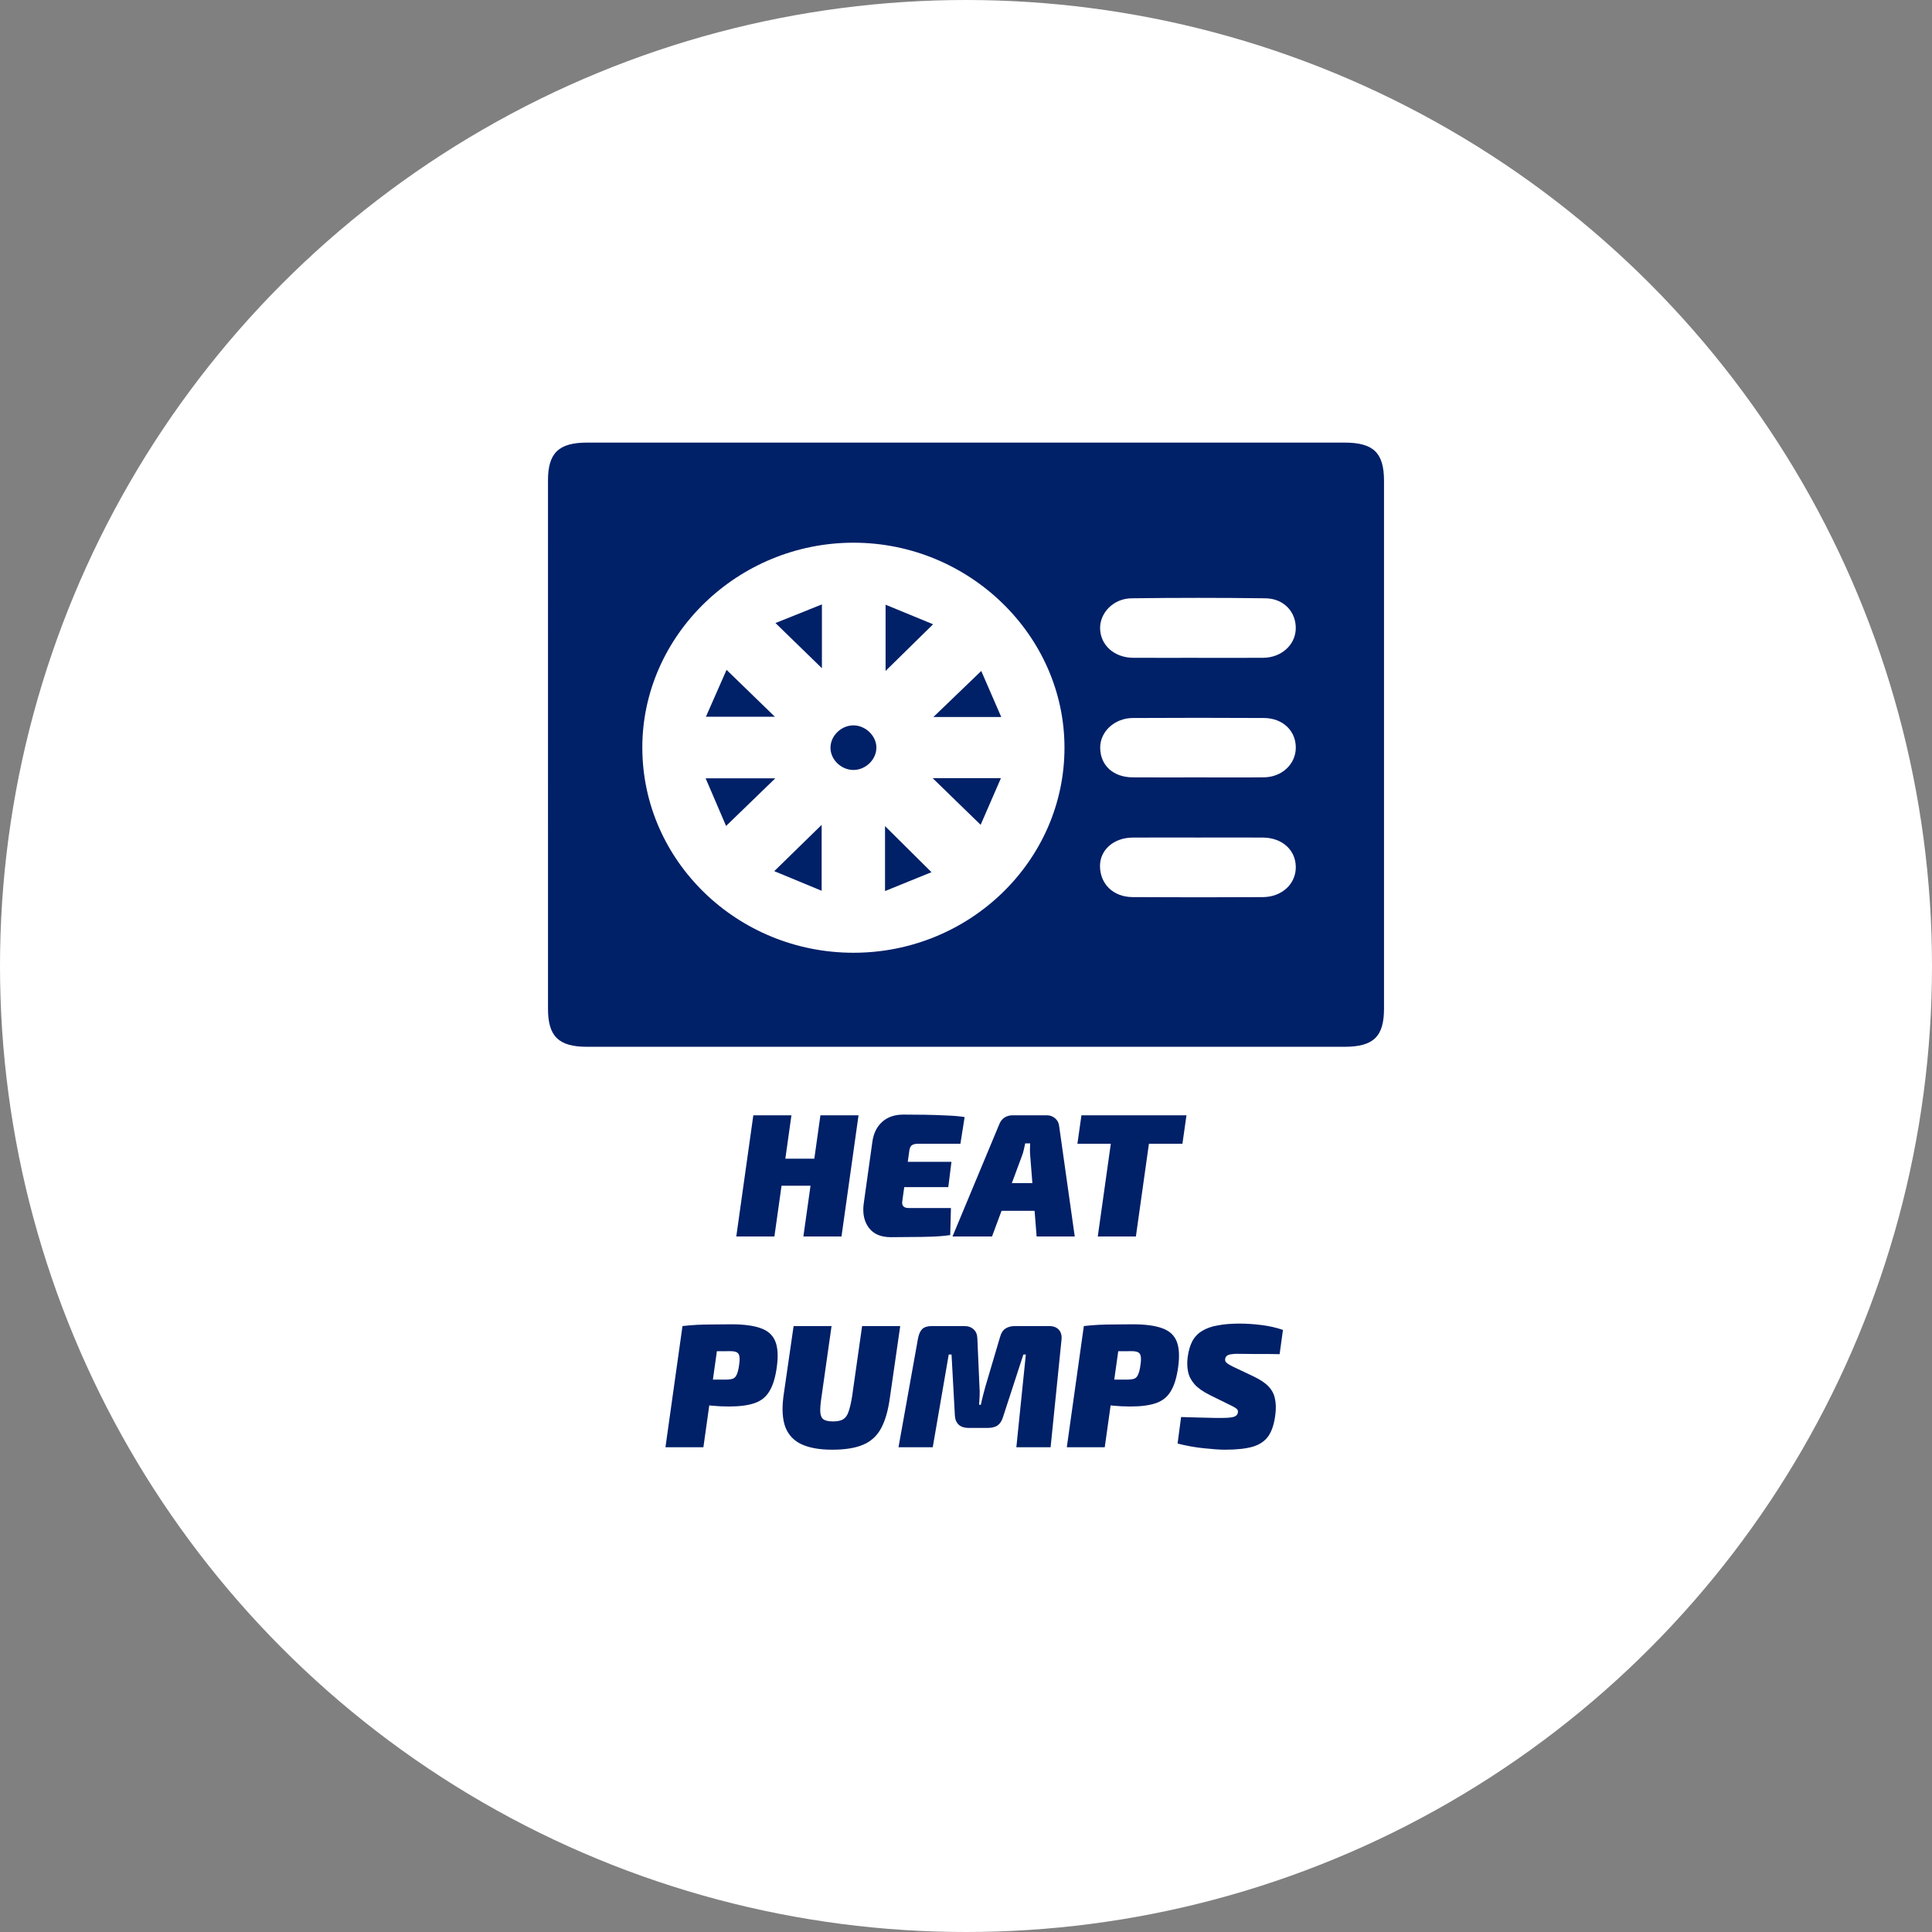 <svg xmlns="http://www.w3.org/2000/svg" width="275" height="275" viewBox="0 0 275 275" fill="none"><rect x="0" y="0" width="275" height="275" fill="#808080" stroke="none"/><circle cx="137.5" cy="137.5" r="137.5" fill="white"></circle><path d="M112.653 158.75L110.228 176H104.803L107.228 158.75H112.653ZM116.178 164.925L115.628 168.775H111.053L111.578 164.925H116.178ZM122.203 158.75L119.778 176H114.353L116.778 158.75H122.203ZM128.605 158.65C129.622 158.65 130.647 158.658 131.68 158.675C132.73 158.692 133.739 158.725 134.705 158.775C135.672 158.808 136.539 158.883 137.305 159L136.705 162.8H130.705C130.289 162.8 129.98 162.875 129.78 163.025C129.597 163.158 129.48 163.417 129.43 163.8L128.43 170.975C128.38 171.292 128.43 171.533 128.58 171.7C128.73 171.867 128.989 171.95 129.355 171.95H135.355L135.255 175.8C134.455 175.917 133.572 175.992 132.605 176.025C131.639 176.058 130.655 176.075 129.655 176.075C128.655 176.092 127.705 176.1 126.805 176.1C125.389 176.1 124.347 175.658 123.68 174.775C123.014 173.892 122.764 172.767 122.93 171.4L124.18 162.475C124.347 161.308 124.805 160.383 125.555 159.7C126.322 159 127.339 158.65 128.605 158.65ZM124.255 165.375H135.43L134.98 168.975H123.68L124.255 165.375ZM149.028 158.75C149.462 158.75 149.845 158.892 150.178 159.175C150.512 159.458 150.703 159.817 150.753 160.25L152.978 176H147.553L146.653 164.675C146.62 164.342 146.603 164.017 146.603 163.7C146.603 163.383 146.612 163.067 146.628 162.75H145.928C145.878 163.017 145.812 163.317 145.728 163.65C145.662 163.967 145.562 164.292 145.428 164.625L141.203 176H135.578L142.228 160.05C142.395 159.617 142.645 159.292 142.978 159.075C143.312 158.858 143.695 158.75 144.128 158.75H149.028ZM149.853 168.4L149.403 172.35H140.328L140.803 168.4H149.853ZM164.107 158.75L161.682 176H156.257L158.682 158.75H164.107ZM168.882 158.75L168.307 162.8H153.357L153.932 158.75H168.882ZM104.095 188.5C105.861 188.5 107.253 188.683 108.27 189.05C109.286 189.4 109.978 190.017 110.345 190.9C110.711 191.783 110.786 193.008 110.57 194.575C110.37 196.058 110.02 197.208 109.52 198.025C109.036 198.842 108.328 199.408 107.395 199.725C106.478 200.042 105.261 200.2 103.745 200.2C102.895 200.2 102.053 200.158 101.22 200.075C100.403 199.975 99.636 199.85 98.92 199.7C98.22 199.55 97.62 199.392 97.12 199.225C96.62 199.058 96.278 198.908 96.095 198.775L96.245 196.375C97.378 196.375 98.553 196.375 99.77 196.375C100.986 196.375 102.153 196.375 103.27 196.375C103.703 196.375 104.045 196.333 104.295 196.25C104.545 196.167 104.736 195.967 104.87 195.65C105.02 195.333 105.136 194.842 105.22 194.175C105.286 193.708 105.295 193.342 105.245 193.075C105.211 192.808 105.095 192.617 104.895 192.5C104.695 192.383 104.386 192.325 103.97 192.325C102.253 192.325 100.795 192.342 99.595 192.375C98.412 192.392 97.612 192.425 97.195 192.475L97.145 188.75C97.895 188.667 98.595 188.608 99.245 188.575C99.895 188.542 100.595 188.525 101.345 188.525C102.111 188.508 103.028 188.5 104.095 188.5ZM102.545 188.75L100.12 206H94.72L97.145 188.75H102.545ZM128.137 188.75L126.662 198.975C126.412 200.808 125.987 202.267 125.387 203.35C124.804 204.417 123.954 205.183 122.837 205.65C121.737 206.117 120.271 206.35 118.437 206.35C116.687 206.35 115.254 206.1 114.137 205.6C113.037 205.1 112.262 204.3 111.812 203.2C111.379 202.083 111.279 200.608 111.512 198.775L112.962 188.75H118.362L116.912 198.975C116.779 199.842 116.729 200.525 116.762 201.025C116.796 201.508 116.954 201.85 117.237 202.05C117.521 202.233 117.962 202.325 118.562 202.325C119.196 202.325 119.679 202.225 120.012 202.025C120.362 201.808 120.621 201.442 120.787 200.925C120.971 200.408 121.137 199.692 121.287 198.775L122.712 188.75H128.137ZM149.317 188.75C149.934 188.75 150.4 188.925 150.717 189.275C151.034 189.625 151.159 190.108 151.092 190.725L149.542 206H144.667L146.017 192.8H145.667L142.767 201.7C142.6 202.25 142.342 202.65 141.992 202.9C141.642 203.133 141.175 203.25 140.592 203.25H137.842C137.275 203.25 136.817 203.1 136.467 202.8C136.134 202.483 135.95 202.05 135.917 201.5L135.442 192.8H135.042L132.767 206H127.892L130.667 190.525C130.784 189.908 130.984 189.458 131.267 189.175C131.567 188.892 132.025 188.75 132.642 188.75H137.242C137.809 188.75 138.259 188.908 138.592 189.225C138.925 189.525 139.1 189.958 139.117 190.525L139.417 197.375C139.45 197.792 139.459 198.217 139.442 198.65C139.425 199.067 139.4 199.5 139.367 199.95H139.617C139.717 199.467 139.817 199.033 139.917 198.65C140.017 198.25 140.125 197.842 140.242 197.425L142.342 190.325C142.492 189.758 142.742 189.358 143.092 189.125C143.459 188.875 143.925 188.75 144.492 188.75H149.317ZM161.224 188.5C162.99 188.5 164.382 188.683 165.399 189.05C166.415 189.4 167.107 190.017 167.474 190.9C167.84 191.783 167.915 193.008 167.699 194.575C167.499 196.058 167.149 197.208 166.649 198.025C166.165 198.842 165.457 199.408 164.524 199.725C163.607 200.042 162.39 200.2 160.874 200.2C160.024 200.2 159.182 200.158 158.349 200.075C157.532 199.975 156.765 199.85 156.049 199.7C155.349 199.55 154.749 199.392 154.249 199.225C153.749 199.058 153.407 198.908 153.224 198.775L153.374 196.375C154.507 196.375 155.682 196.375 156.899 196.375C158.115 196.375 159.282 196.375 160.399 196.375C160.832 196.375 161.174 196.333 161.424 196.25C161.674 196.167 161.865 195.967 161.999 195.65C162.149 195.333 162.265 194.842 162.349 194.175C162.415 193.708 162.424 193.342 162.374 193.075C162.34 192.808 162.224 192.617 162.024 192.5C161.824 192.383 161.515 192.325 161.099 192.325C159.382 192.325 157.924 192.342 156.724 192.375C155.54 192.392 154.74 192.425 154.324 192.475L154.274 188.75C155.024 188.667 155.724 188.608 156.374 188.575C157.024 188.542 157.724 188.525 158.474 188.525C159.24 188.508 160.157 188.5 161.224 188.5ZM159.674 188.75L157.249 206H151.849L154.274 188.75H159.674ZM176.441 188.4C177.408 188.4 178.433 188.467 179.516 188.6C180.616 188.733 181.649 188.967 182.616 189.3L182.141 192.75C181.641 192.733 181.049 192.725 180.366 192.725C179.699 192.725 178.999 192.725 178.266 192.725C177.533 192.708 176.808 192.7 176.091 192.7C175.808 192.7 175.566 192.717 175.366 192.75C175.166 192.767 174.999 192.8 174.866 192.85C174.733 192.9 174.624 192.975 174.541 193.075C174.474 193.158 174.424 193.267 174.391 193.4C174.374 193.517 174.383 193.633 174.416 193.75C174.466 193.867 174.574 193.983 174.741 194.1C174.908 194.217 175.158 194.358 175.491 194.525L178.391 195.9C179.341 196.35 180.058 196.825 180.541 197.325C181.024 197.825 181.333 198.4 181.466 199.05C181.616 199.683 181.641 200.425 181.541 201.275C181.391 202.592 181.066 203.625 180.566 204.375C180.066 205.108 179.316 205.625 178.316 205.925C177.333 206.208 176.008 206.35 174.341 206.35C173.624 206.35 172.649 206.283 171.416 206.15C170.199 206.033 168.933 205.808 167.616 205.475L168.116 201.7C169.083 201.717 169.974 201.742 170.791 201.775C171.624 201.792 172.324 201.808 172.891 201.825C173.458 201.825 173.849 201.825 174.066 201.825C174.583 201.825 174.983 201.8 175.266 201.75C175.566 201.7 175.783 201.625 175.916 201.525C176.066 201.408 176.158 201.267 176.191 201.1C176.224 200.95 176.216 200.825 176.166 200.725C176.133 200.625 176.049 200.533 175.916 200.45C175.783 200.35 175.599 200.242 175.366 200.125L172.216 198.575C171.249 198.092 170.524 197.583 170.041 197.05C169.558 196.5 169.249 195.908 169.116 195.275C168.983 194.642 168.958 193.975 169.041 193.275C169.158 192.325 169.383 191.533 169.716 190.9C170.066 190.267 170.541 189.775 171.141 189.425C171.741 189.058 172.483 188.8 173.366 188.65C174.249 188.483 175.274 188.4 176.441 188.4Z" fill="#002068"></path><path d="M137.528 149C119.534 149 101.542 149 83.547 149C79.525 149 78.003 147.519 78.003 143.606C78 118.531 78 93.452 78 68.376C78 64.476 79.528 63 83.565 63C119.504 63 155.44 63 191.379 63C195.505 63 197 64.453 197 68.463C197 93.492 197 118.522 197 143.552C197 147.553 195.502 149 191.361 149C173.417 149 155.472 149 137.528 149ZM91.429 106.42C91.429 122.509 104.924 135.615 121.483 135.615C138.044 135.615 151.53 122.498 151.518 106.406C151.509 90.452 137.958 77.274 121.539 77.248C105.048 77.222 91.423 90.42 91.426 106.423L91.429 106.42ZM170.48 93.636C173.589 93.636 176.697 93.653 179.806 93.63C182.369 93.61 184.36 91.827 184.437 89.534C184.517 87.141 182.758 85.196 180.142 85.162C173.775 85.078 167.409 85.078 161.043 85.162C158.489 85.196 156.543 87.227 156.588 89.462C156.635 91.844 158.62 93.616 161.296 93.63C164.354 93.648 167.415 93.633 170.474 93.633L170.48 93.636ZM170.542 119.215C167.427 119.215 164.312 119.195 161.198 119.221C158.513 119.244 156.561 120.987 156.573 123.28C156.588 125.829 158.454 127.675 161.204 127.693C167.383 127.733 173.562 127.727 179.744 127.696C182.491 127.681 184.49 125.783 184.443 123.361C184.398 120.947 182.473 119.235 179.738 119.218C176.674 119.198 173.606 119.212 170.542 119.215ZM170.412 110.654C173.571 110.654 176.733 110.68 179.892 110.646C182.449 110.62 184.407 108.79 184.443 106.48C184.481 104.041 182.604 102.214 179.901 102.2C173.681 102.165 167.457 102.165 161.236 102.2C158.617 102.217 156.567 104.168 156.6 106.466C156.638 108.963 158.457 110.629 161.227 110.649C164.289 110.672 167.35 110.654 170.412 110.654Z" fill="#002068"></path><path d="M142.518 102.059H132.859C135.036 99.962 137.255 97.83 139.67 95.506C140.504 97.428 141.474 99.654 142.518 102.059Z" fill="#002068"></path><path d="M110.358 110.781C108.009 113.056 105.799 115.197 103.351 117.567C102.423 115.407 101.465 113.171 100.438 110.781H110.358Z" fill="#002068"></path><path d="M100.48 102.022C101.515 99.668 102.485 97.465 103.417 95.345C105.817 97.672 108.03 99.821 110.296 102.022H100.48Z" fill="#002068"></path><path d="M142.473 110.761C141.447 113.12 140.474 115.358 139.584 117.403C137.226 115.11 135.027 112.973 132.752 110.761H142.473Z" fill="#002068"></path><path d="M110.379 88.683C112.206 87.949 114.502 87.029 116.991 86.03V95.112C114.959 93.136 112.734 90.972 110.379 88.683Z" fill="#002068"></path><path d="M125.974 126.833V117.587C128.083 119.681 130.284 121.862 132.586 124.146C130.762 124.888 128.46 125.823 125.974 126.833Z" fill="#002068"></path><path d="M126.054 86.076C128.454 87.063 130.702 87.989 132.817 88.858C130.507 91.128 128.291 93.302 126.054 95.497V86.076Z" fill="#002068"></path><path d="M116.953 126.792C114.496 125.774 112.218 124.83 110.207 123.999C112.515 121.744 114.74 119.572 116.953 117.412V126.792Z" fill="#002068"></path><path d="M124.743 106.354C124.784 108.074 123.248 109.596 121.474 109.596C119.756 109.596 118.246 108.163 118.211 106.498C118.172 104.775 119.706 103.25 121.477 103.25C123.179 103.25 124.707 104.7 124.746 106.357L124.743 106.354Z" fill="#002068"></path></svg>